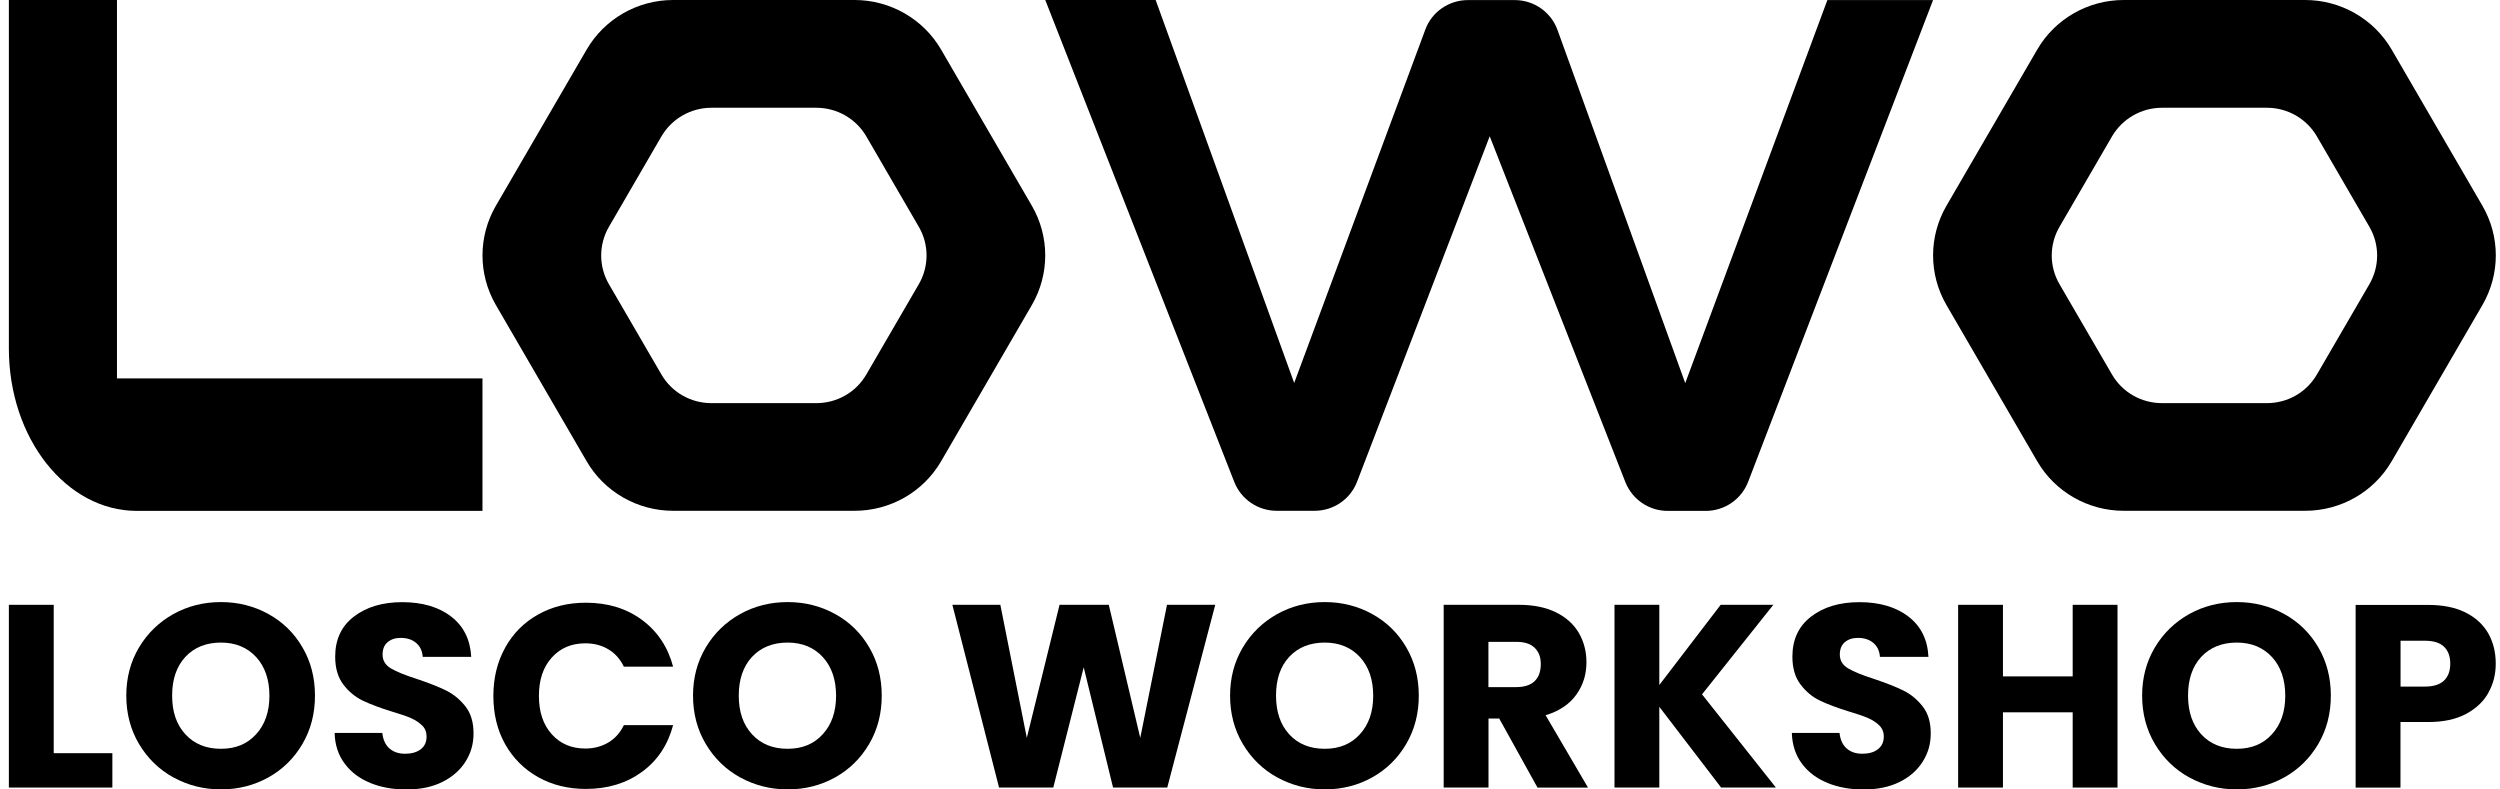 <svg xmlns="http://www.w3.org/2000/svg" width="95" height="30" viewBox="0 0 95 30" fill="none"><path d="M2.041 28.621H4.27V29.927H0.337V22.983H2.041V28.621Z" fill="#13171A" style="fill:#13171A;fill:color(display-p3 0.074 0.09 0.102);fill-opacity:1;"></path><path d="M6.586 29.541C6.039 29.238 5.605 28.813 5.282 28.27C4.96 27.726 4.799 27.113 4.799 26.434C4.799 25.755 4.96 25.146 5.282 24.603C5.605 24.063 6.039 23.642 6.586 23.335C7.133 23.032 7.736 22.879 8.395 22.879C9.054 22.879 9.653 23.032 10.203 23.335C10.75 23.638 11.181 24.059 11.496 24.603C11.812 25.142 11.969 25.755 11.969 26.434C11.969 27.113 11.812 27.726 11.493 28.27C11.174 28.813 10.743 29.238 10.2 29.541C9.656 29.843 9.054 29.997 8.398 29.997C7.743 29.997 7.14 29.843 6.59 29.541H6.586ZM9.733 27.9C10.07 27.531 10.238 27.044 10.238 26.438C10.238 25.832 10.07 25.334 9.733 24.968C9.397 24.603 8.952 24.418 8.395 24.418C7.837 24.418 7.382 24.599 7.045 24.961C6.709 25.323 6.541 25.814 6.541 26.434C6.541 27.054 6.709 27.538 7.045 27.904C7.382 28.27 7.83 28.454 8.395 28.454C8.959 28.454 9.397 28.27 9.733 27.9Z" fill="#13171A" style="fill:#13171A;fill:color(display-p3 0.074 0.09 0.102);fill-opacity:1;"></path><path d="M14.069 29.749C13.662 29.586 13.34 29.342 13.098 29.018C12.856 28.694 12.726 28.304 12.716 27.852H14.528C14.556 28.109 14.643 28.304 14.798 28.44C14.952 28.576 15.148 28.642 15.393 28.642C15.639 28.642 15.846 28.586 15.993 28.468C16.14 28.353 16.21 28.193 16.21 27.987C16.21 27.817 16.154 27.674 16.035 27.562C15.916 27.451 15.775 27.357 15.607 27.284C15.439 27.211 15.197 27.131 14.885 27.037C14.433 26.897 14.065 26.758 13.781 26.622C13.498 26.483 13.249 26.281 13.045 26.009C12.839 25.738 12.737 25.386 12.737 24.951C12.737 24.303 12.972 23.798 13.445 23.433C13.918 23.067 14.531 22.882 15.288 22.882C16.045 22.882 16.68 23.067 17.149 23.433C17.619 23.798 17.871 24.307 17.906 24.961H16.063C16.049 24.738 15.965 24.561 15.814 24.432C15.663 24.303 15.467 24.24 15.225 24.24C15.018 24.24 14.854 24.296 14.728 24.404C14.601 24.512 14.538 24.669 14.538 24.874C14.538 25.097 14.643 25.275 14.857 25.4C15.068 25.525 15.4 25.661 15.853 25.804C16.305 25.957 16.669 26.1 16.953 26.239C17.233 26.379 17.479 26.581 17.686 26.842C17.892 27.106 17.994 27.444 17.994 27.862C17.994 28.28 17.892 28.618 17.689 28.942C17.486 29.265 17.191 29.523 16.809 29.715C16.424 29.906 15.968 30 15.446 30C14.924 30 14.475 29.917 14.072 29.753L14.069 29.749Z" fill="#13171A" style="fill:#13171A;fill:color(display-p3 0.074 0.09 0.102);fill-opacity:1;"></path><path d="M19.196 24.61C19.494 24.073 19.911 23.652 20.447 23.352C20.98 23.053 21.586 22.903 22.263 22.903C23.093 22.903 23.801 23.119 24.394 23.555C24.982 23.99 25.378 24.582 25.578 25.334H23.707C23.567 25.045 23.37 24.822 23.114 24.672C22.859 24.519 22.568 24.446 22.242 24.446C21.716 24.446 21.292 24.627 20.966 24.989C20.64 25.351 20.479 25.835 20.479 26.445C20.479 27.054 20.64 27.535 20.966 27.9C21.292 28.263 21.716 28.444 22.242 28.444C22.568 28.444 22.859 28.367 23.114 28.217C23.37 28.064 23.567 27.845 23.707 27.556H25.578C25.378 28.308 24.986 28.9 24.394 29.332C23.801 29.764 23.093 29.979 22.263 29.979C21.586 29.979 20.98 29.83 20.447 29.53C19.915 29.231 19.498 28.813 19.196 28.28C18.898 27.747 18.748 27.134 18.748 26.448C18.748 25.762 18.898 25.149 19.196 24.613V24.61Z" fill="#13171A" style="fill:#13171A;fill:color(display-p3 0.074 0.09 0.102);fill-opacity:1;"></path><path d="M28.123 29.541C27.576 29.238 27.141 28.813 26.819 28.27C26.496 27.726 26.335 27.113 26.335 26.434C26.335 25.755 26.496 25.146 26.819 24.603C27.141 24.063 27.576 23.642 28.123 23.335C28.669 23.032 29.272 22.879 29.931 22.879C30.59 22.879 31.189 23.032 31.739 23.335C32.286 23.638 32.717 24.059 33.033 24.603C33.348 25.142 33.506 25.755 33.506 26.434C33.506 27.113 33.348 27.726 33.029 28.27C32.71 28.813 32.279 29.238 31.736 29.541C31.193 29.843 30.59 29.997 29.934 29.997C29.279 29.997 28.676 29.843 28.126 29.541H28.123ZM31.266 27.9C31.603 27.531 31.771 27.044 31.771 26.438C31.771 25.832 31.603 25.334 31.266 24.968C30.93 24.603 30.485 24.418 29.927 24.418C29.37 24.418 28.915 24.599 28.578 24.961C28.242 25.323 28.073 25.814 28.073 26.434C28.073 27.054 28.242 27.538 28.578 27.904C28.915 28.27 29.363 28.454 29.927 28.454C30.492 28.454 30.93 28.27 31.266 27.9Z" fill="#13171A" style="fill:#13171A;fill:color(display-p3 0.074 0.09 0.102);fill-opacity:1;"></path><path d="M46.179 22.983L44.356 29.927H42.296L41.181 25.358L40.025 29.927H37.964L36.19 22.983H38.013L39.019 28.039L40.263 22.983H42.134L43.33 28.039L44.346 22.983H46.179Z" fill="#13171A" style="fill:#13171A;fill:color(display-p3 0.074 0.09 0.102);fill-opacity:1;"></path><path d="M48.531 29.541C47.984 29.238 47.549 28.813 47.227 28.27C46.904 27.726 46.743 27.113 46.743 26.434C46.743 25.755 46.904 25.146 47.227 24.603C47.549 24.063 47.984 23.642 48.531 23.335C49.077 23.032 49.68 22.879 50.339 22.879C50.998 22.879 51.597 23.032 52.147 23.335C52.694 23.638 53.125 24.059 53.441 24.603C53.756 25.142 53.914 25.755 53.914 26.434C53.914 27.113 53.756 27.726 53.437 28.27C53.118 28.813 52.687 29.238 52.144 29.541C51.601 29.843 50.998 29.997 50.343 29.997C49.687 29.997 49.084 29.843 48.534 29.541H48.531ZM51.678 27.9C52.014 27.531 52.182 27.044 52.182 26.438C52.182 25.832 52.014 25.334 51.678 24.968C51.341 24.603 50.896 24.418 50.339 24.418C49.782 24.418 49.326 24.599 48.99 24.961C48.653 25.323 48.489 25.814 48.489 26.434C48.489 27.054 48.657 27.538 48.99 27.904C49.326 28.27 49.775 28.454 50.339 28.454C50.903 28.454 51.341 28.27 51.678 27.9Z" fill="#13171A" style="fill:#13171A;fill:color(display-p3 0.074 0.09 0.102);fill-opacity:1;"></path><path d="M58.424 29.927L56.97 27.304H56.563V29.927H54.86V22.983H57.716C58.267 22.983 58.736 23.077 59.125 23.268C59.514 23.46 59.802 23.721 59.998 24.055C60.191 24.39 60.285 24.759 60.285 25.17C60.285 25.633 60.156 26.044 59.893 26.406C59.63 26.768 59.244 27.026 58.733 27.179L60.345 29.93H58.424V29.927ZM56.56 26.11H57.615C57.927 26.11 58.161 26.033 58.316 25.884C58.47 25.734 58.55 25.518 58.55 25.239C58.55 24.961 58.473 24.769 58.316 24.616C58.161 24.463 57.927 24.39 57.615 24.39H56.56V26.11Z" fill="#13171A" style="fill:#13171A;fill:color(display-p3 0.074 0.09 0.102);fill-opacity:1;"></path><path d="M65.402 29.927L63.054 26.859V29.927H61.351V22.983H63.054V26.03L65.385 22.983H67.386L64.677 26.385L67.484 29.927H65.402Z" fill="#13171A" style="fill:#13171A;fill:color(display-p3 0.074 0.09 0.102);fill-opacity:1;"></path><path d="M69.443 29.749C69.037 29.586 68.714 29.342 68.472 29.018C68.23 28.694 68.104 28.304 68.09 27.852H69.902C69.93 28.109 70.018 28.304 70.172 28.44C70.326 28.576 70.522 28.642 70.768 28.642C71.013 28.642 71.22 28.586 71.364 28.468C71.511 28.353 71.584 28.193 71.584 27.987C71.584 27.817 71.525 27.674 71.409 27.562C71.293 27.451 71.15 27.357 70.982 27.284C70.813 27.211 70.572 27.131 70.26 27.037C69.808 26.897 69.439 26.758 69.156 26.622C68.872 26.486 68.623 26.281 68.42 26.009C68.213 25.738 68.111 25.386 68.111 24.951C68.111 24.303 68.346 23.798 68.819 23.433C69.289 23.067 69.906 22.882 70.663 22.882C71.42 22.882 72.054 23.067 72.524 23.433C72.997 23.798 73.249 24.307 73.281 24.961H71.437C71.423 24.738 71.339 24.561 71.188 24.432C71.038 24.303 70.838 24.24 70.6 24.24C70.393 24.24 70.228 24.296 70.102 24.404C69.976 24.512 69.913 24.669 69.913 24.874C69.913 25.097 70.018 25.275 70.232 25.4C70.445 25.525 70.775 25.661 71.227 25.804C71.679 25.957 72.043 26.1 72.327 26.239C72.611 26.379 72.853 26.581 73.06 26.842C73.267 27.106 73.368 27.444 73.368 27.862C73.368 28.28 73.267 28.618 73.063 28.942C72.86 29.265 72.569 29.523 72.184 29.715C71.798 29.906 71.343 30 70.82 30C70.298 30 69.85 29.917 69.447 29.753L69.443 29.749Z" fill="#13171A" style="fill:#13171A;fill:color(display-p3 0.074 0.09 0.102);fill-opacity:1;"></path><path d="M80.465 22.983V29.927H78.762V27.068H76.112V29.927H74.409V22.983H76.112V25.703H78.762V22.983H80.465Z" fill="#13171A" style="fill:#13171A;fill:color(display-p3 0.074 0.09 0.102);fill-opacity:1;"></path><path d="M83.188 29.541C82.642 29.238 82.207 28.813 81.885 28.27C81.562 27.726 81.401 27.113 81.401 26.434C81.401 25.755 81.562 25.146 81.885 24.603C82.207 24.063 82.642 23.642 83.188 23.335C83.735 23.032 84.338 22.879 84.997 22.879C85.656 22.879 86.255 23.032 86.805 23.335C87.352 23.638 87.783 24.059 88.099 24.603C88.414 25.142 88.572 25.755 88.572 26.434C88.572 27.113 88.414 27.726 88.095 28.27C87.776 28.813 87.345 29.238 86.802 29.541C86.258 29.843 85.656 29.997 85 29.997C84.345 29.997 83.742 29.843 83.192 29.541H83.188ZM86.336 27.9C86.672 27.531 86.84 27.044 86.84 26.438C86.84 25.832 86.672 25.334 86.336 24.968C85.999 24.603 85.554 24.418 84.997 24.418C84.44 24.418 83.984 24.599 83.647 24.961C83.311 25.323 83.146 25.814 83.146 26.434C83.146 27.054 83.315 27.538 83.647 27.904C83.984 28.27 84.433 28.454 84.997 28.454C85.561 28.454 85.999 28.27 86.336 27.9Z" fill="#13171A" style="fill:#13171A;fill:color(display-p3 0.074 0.09 0.102);fill-opacity:1;"></path><path d="M94.561 26.323C94.375 26.657 94.091 26.925 93.706 27.131C93.32 27.336 92.844 27.437 92.273 27.437H91.218V29.93H89.514V22.987H92.273C92.83 22.987 93.299 23.081 93.685 23.272C94.07 23.464 94.358 23.729 94.551 24.063C94.743 24.401 94.838 24.784 94.838 25.219C94.838 25.623 94.747 25.989 94.558 26.323H94.561ZM92.872 25.863C93.03 25.71 93.11 25.498 93.11 25.219C93.11 24.94 93.03 24.728 92.872 24.575C92.714 24.422 92.469 24.348 92.146 24.348H91.221V26.09H92.146C92.472 26.09 92.714 26.013 92.872 25.863Z" fill="#13171A" style="fill:#13171A;fill:color(display-p3 0.074 0.09 0.102);fill-opacity:1;"></path><path d="M39.212 7.821L35.763 1.887C35.087 0.721 33.828 0 32.475 0H25.578C24.222 0 22.967 0.721 22.291 1.887L18.842 7.821C18.166 8.988 18.166 10.422 18.842 11.589L22.291 17.526C22.967 18.693 24.226 19.41 25.578 19.41H32.475C33.832 19.41 35.087 18.693 35.763 17.526L39.212 11.589C39.888 10.422 39.888 8.988 39.212 7.821ZM34.915 10.799L32.921 14.229C32.528 14.908 31.806 15.319 31.021 15.319H27.033C26.248 15.319 25.526 14.908 25.133 14.229L23.139 10.799C22.747 10.127 22.747 9.294 23.139 8.619L25.133 5.185C25.526 4.513 26.248 4.095 27.033 4.095H31.021C31.806 4.095 32.528 4.51 32.921 5.185L34.915 8.619C35.307 9.291 35.307 10.123 34.915 10.799Z" fill="#13171A" style="fill:#13171A;fill:color(display-p3 0.074 0.09 0.102);fill-opacity:1;"></path><path d="M94.333 7.821L90.885 1.887C90.208 0.721 88.95 0 87.597 0H80.7C79.344 0 78.089 0.721 77.413 1.887L73.964 7.821C73.288 8.988 73.288 10.422 73.964 11.589L77.413 17.526C78.089 18.693 79.347 19.41 80.7 19.41H87.597C88.954 19.41 90.208 18.693 90.885 17.526L94.333 11.589C95.01 10.422 95.01 8.988 94.333 7.821ZM90.037 10.799L88.043 14.229C87.65 14.908 86.928 15.319 86.143 15.319H82.155C81.37 15.319 80.648 14.908 80.255 14.229L78.261 10.799C77.868 10.127 77.868 9.294 78.261 8.619L80.255 5.185C80.648 4.513 81.37 4.095 82.155 4.095H86.143C86.928 4.095 87.65 4.51 88.043 5.185L90.037 8.619C90.429 9.291 90.429 10.123 90.037 10.799Z" fill="#13171A" style="fill:#13171A;fill:color(display-p3 0.074 0.09 0.102);fill-opacity:1;"></path><path d="M18.334 14.378V19.414H5.202C2.514 19.414 0.337 16.652 0.337 13.243V0H4.445V14.378H18.331H18.334Z" fill="#13171A" style="fill:#13171A;fill:color(display-p3 0.074 0.09 0.102);fill-opacity:1;"></path><path d="M69.44 0.003L64.039 14.559L59.185 1.139C58.94 0.46 58.291 0.003 57.562 0.003H55.782C55.06 0.003 54.411 0.449 54.163 1.121L49.179 14.553L43.915 0H39.72L46.904 18.317C47.164 18.975 47.802 19.41 48.513 19.41H49.957C50.672 19.41 51.313 18.972 51.569 18.306L56.609 5.178L61.764 18.32C62.024 18.979 62.661 19.414 63.373 19.414H64.817C65.532 19.414 66.173 18.975 66.429 18.31L73.456 0.003H69.44Z" fill="#13171A" style="fill:#13171A;fill:color(display-p3 0.074 0.09 0.102);fill-opacity:1;"></path></svg>